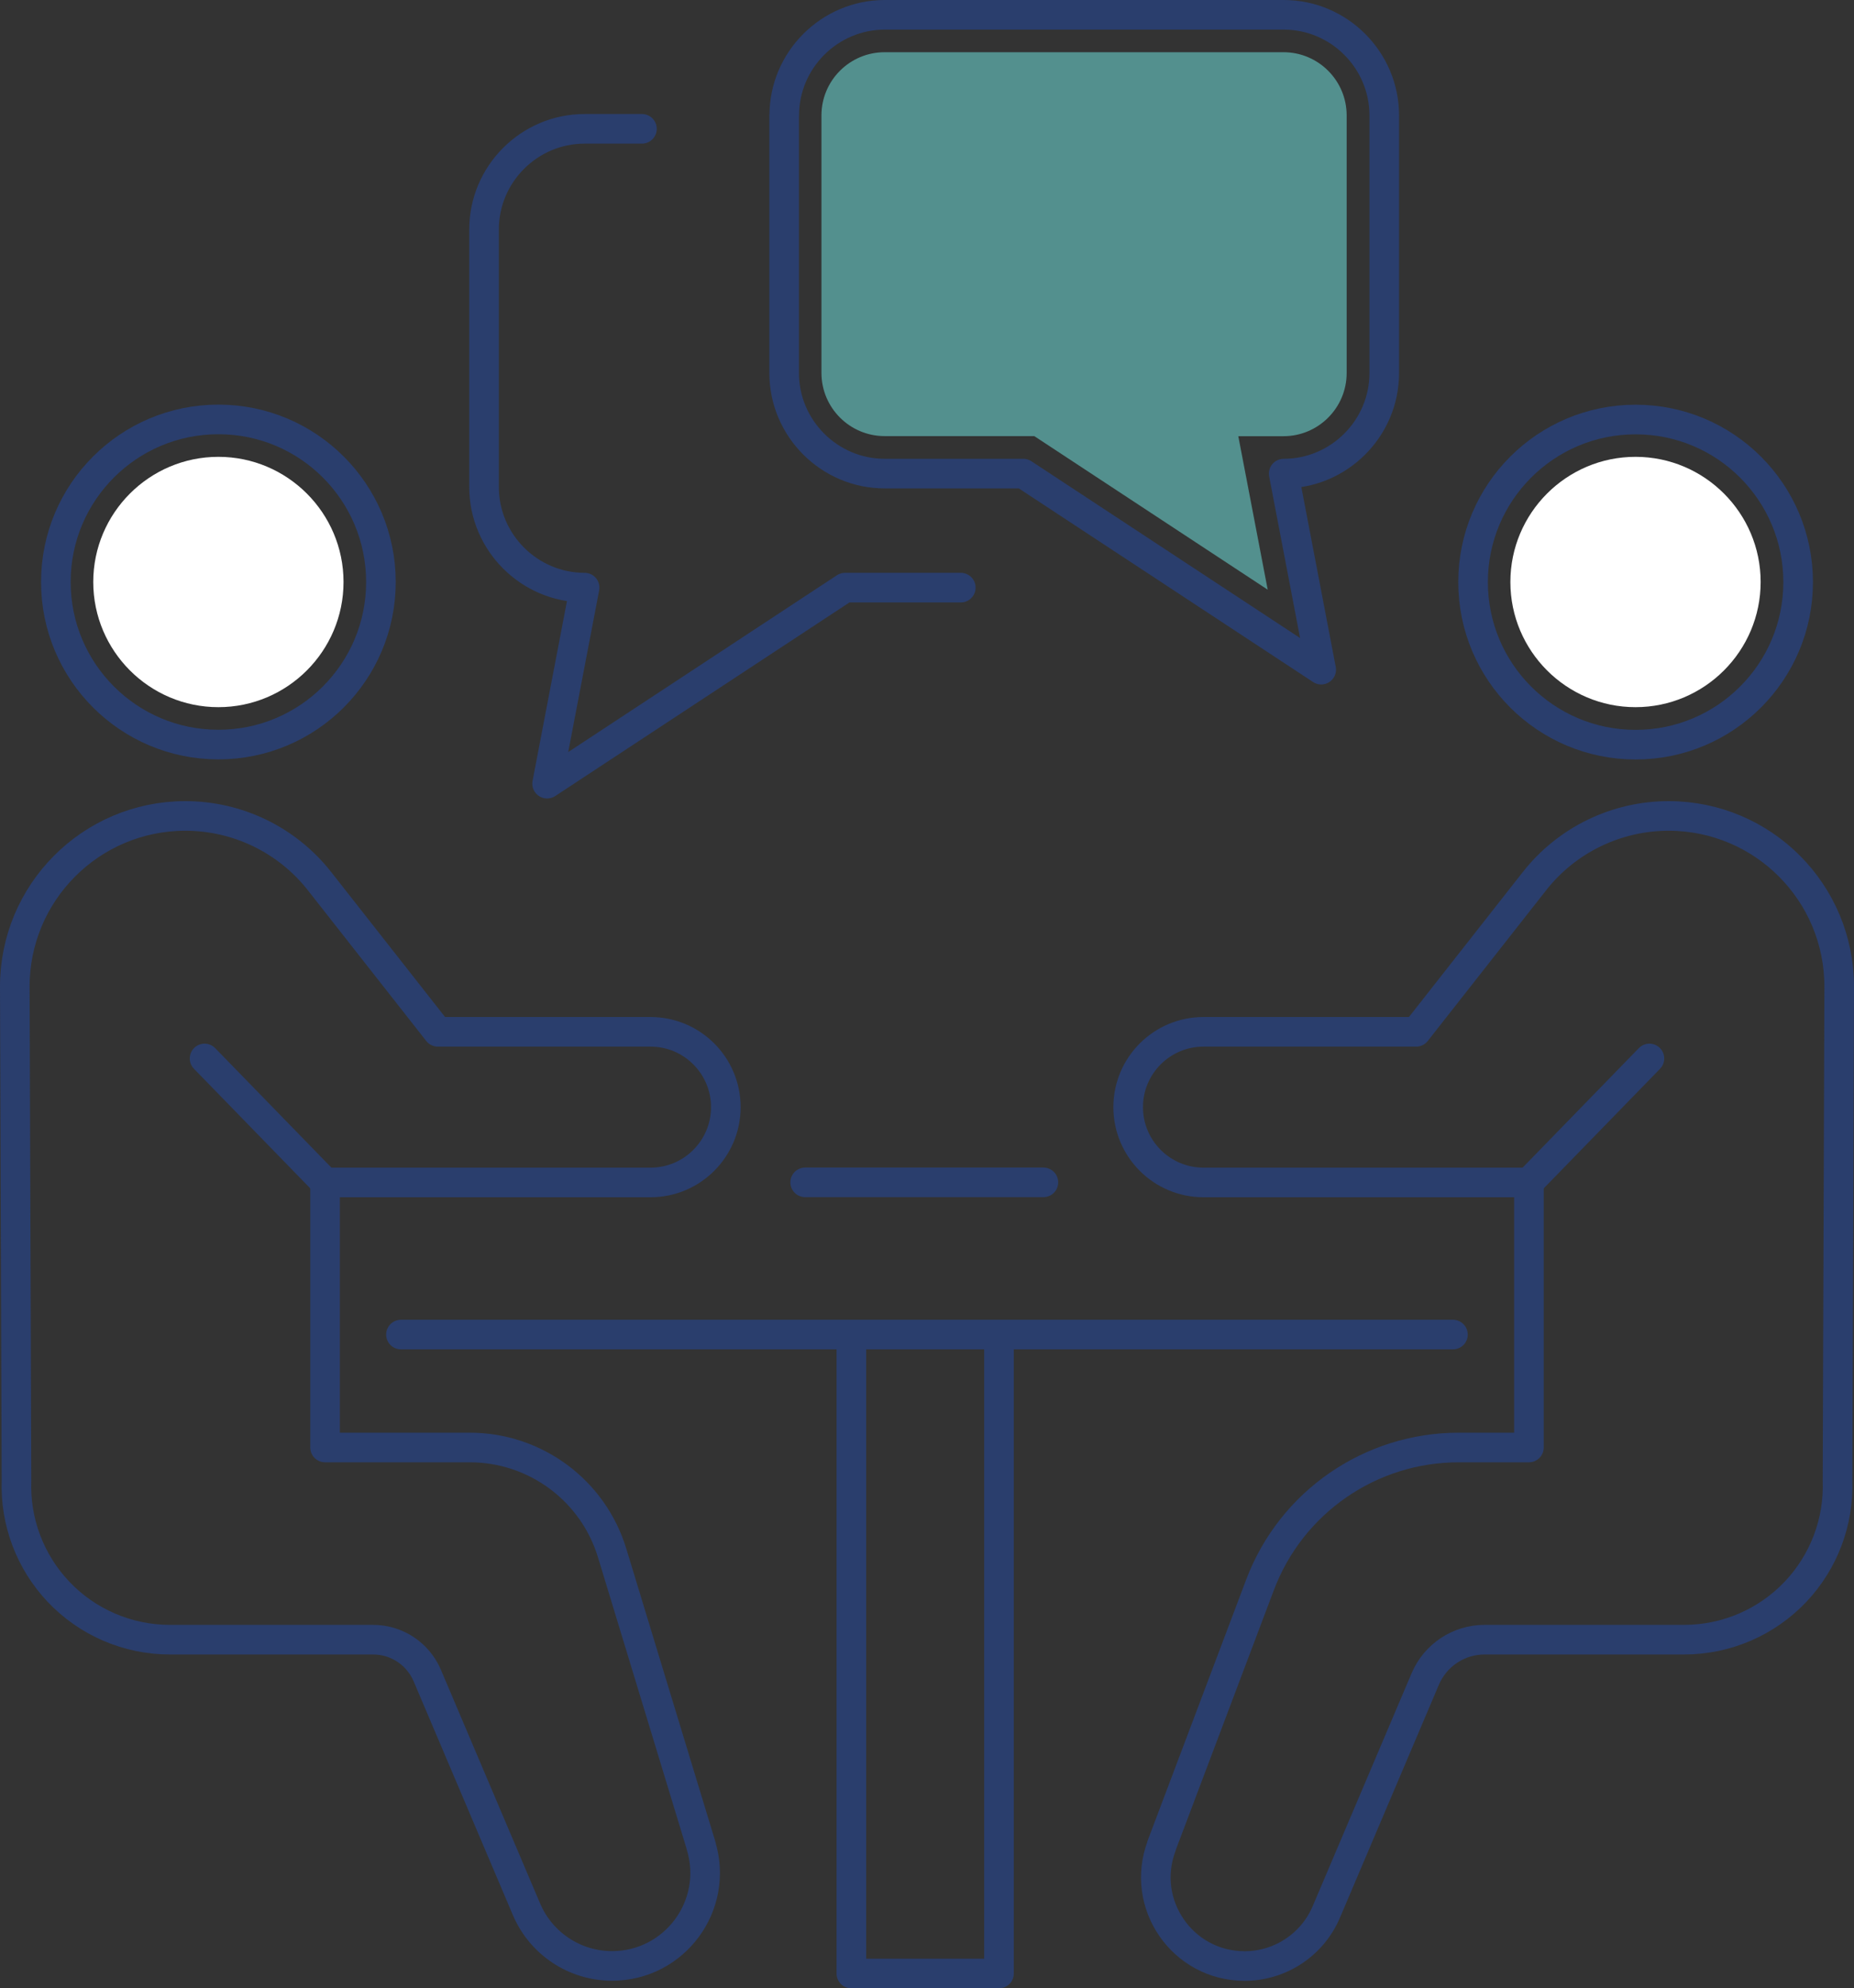 <?xml version="1.0" encoding="UTF-8"?><svg xmlns="http://www.w3.org/2000/svg" viewBox="0 0 187.87 201.43"><rect x="0" y="0" width="187.87" height="201.43" fill="#333333" stroke="none"/><path d="m71.05,186.99l-9.02-29.66c-1.93-6.35-7.79-10.69-14.43-10.69h-14.66v-26.85h32.98c4.21,0,7.63-3.42,7.63-7.63h0c0-4.21-3.42-7.63-7.63-7.63h-21.55l-11.99-15.26c-3.28-4.18-8.31-6.62-13.63-6.61h0c-9.56.02-17.28,7.79-17.25,17.34l.17,49.99c-.15,4.17,1.38,8.22,4.24,11.25h0c2.94,3.11,7.03,4.87,11.31,4.87h20.59c2.39,0,4.54,1.43,5.48,3.62l10.06,23.69c1.48,3.48,4.89,5.74,8.67,5.74h0c6.33,0,10.86-6.11,9.02-12.17h.01Z" style="fill:none; stroke:#2a3e6d; stroke-linecap:round; stroke-linejoin:round; stroke-width:3px;"/><line x1="32.94" y1="119.78" x2="20.73" y2="107.23" style="fill:none; stroke:#2a3e6d; stroke-linecap:round; stroke-linejoin:round; stroke-width:3px;"/><circle cx="22.13" cy="58.96" r="16.47" style="fill:none; stroke:#2a3e6d; stroke-linecap:round; stroke-linejoin:round; stroke-width:3px;"/><path d="m22.13,71.64c-6.99,0-12.68-5.69-12.68-12.68s5.69-12.68,12.68-12.68,12.68,5.69,12.68,12.68-5.69,12.68-12.68,12.68Z" style="fill:#fff;"/><path d="m117.7,186.99l9.98-26.43c3.16-8.38,11.18-13.92,20.14-13.92h7.11v-26.85h-32.98c-4.21,0-7.63-3.42-7.63-7.63h0c0-4.21,3.42-7.63,7.63-7.63h21.55l11.99-15.26c3.28-4.18,8.31-6.62,13.63-6.61h0c9.56.02,17.28,7.79,17.25,17.34l-.17,49.99c.15,4.17-1.38,8.22-4.24,11.25h0c-2.94,3.11-7.03,4.87-11.31,4.87h-20.22c-2.61,0-4.97,1.56-6,3.97l-10.03,23.61c-1.41,3.32-4.67,5.48-8.28,5.48h0c-6.29,0-10.63-6.28-8.41-12.17h-.01Z" style="fill:none; stroke:#2a3e6d; stroke-linecap:round; stroke-linejoin:round; stroke-width:3px;"/><line x1="154.93" y1="119.78" x2="167.14" y2="107.23" style="fill:none; stroke:#2a3e6d; stroke-linecap:round; stroke-linejoin:round; stroke-width:3px;"/><circle cx="165.74" cy="58.97" r="16.47" style="fill:none; stroke:#2a3e6d; stroke-linecap:round; stroke-linejoin:round; stroke-width:3px;"/><path d="m165.73,71.64c-6.99,0-12.68-5.69-12.68-12.68s5.69-12.68,12.68-12.68,12.68,5.69,12.68,12.68-5.69,12.68-12.68,12.68Z" style="fill:#fff;"/><line x1="147.23" y1="135.2" x2="40.63" y2="135.2" style="fill:none; stroke:#2a3e6d; stroke-linecap:round; stroke-linejoin:round; stroke-width:3px;"/><line x1="81.59" y1="119.78" x2="105.73" y2="119.78" style="fill:none; stroke:#2a3e6d; stroke-linecap:round; stroke-linejoin:round; stroke-width:3px;"/><polyline points="101.23 135.97 101.23 199.93 86.27 199.93 86.27 135.97" style="fill:none; stroke:#2a3e6d; stroke-linecap:round; stroke-linejoin:round; stroke-width:3px;"/><path d="m79.46,11.69v26.1c0,5.6,4.58,10.19,10.19,10.19h14.04l30.19,19.86-3.8-19.86c5.6,0,10.19-4.58,10.19-10.19V11.69c0-5.6-4.58-10.19-10.19-10.19h-40.42c-5.6,0-10.19,4.58-10.19,10.19h0Z" style="fill:none; stroke:#2a3e6d; stroke-linecap:round; stroke-linejoin:round; stroke-width:3px;"/><path d="m104.82,44.18h-15.18c-3.53,0-6.4-2.87-6.4-6.4V11.69c0-3.53,2.87-6.4,6.4-6.4h40.42c3.53,0,6.4,2.87,6.4,6.4v26.1c0,3.53-2.87,6.4-6.4,6.4h-4.58l2.98,15.55-23.64-15.55h0Z" style="fill:#53908e;"/><path d="m97.36,59.53h-11.73l-30.19,19.86,3.8-19.86c-5.6,0-10.19-4.58-10.19-10.19v-26.1c0-5.6,4.58-10.19,10.19-10.19h5.81" style="fill:none; stroke:#2a3e6d; stroke-linecap:round; stroke-linejoin:round; stroke-width:3px;"/></svg>